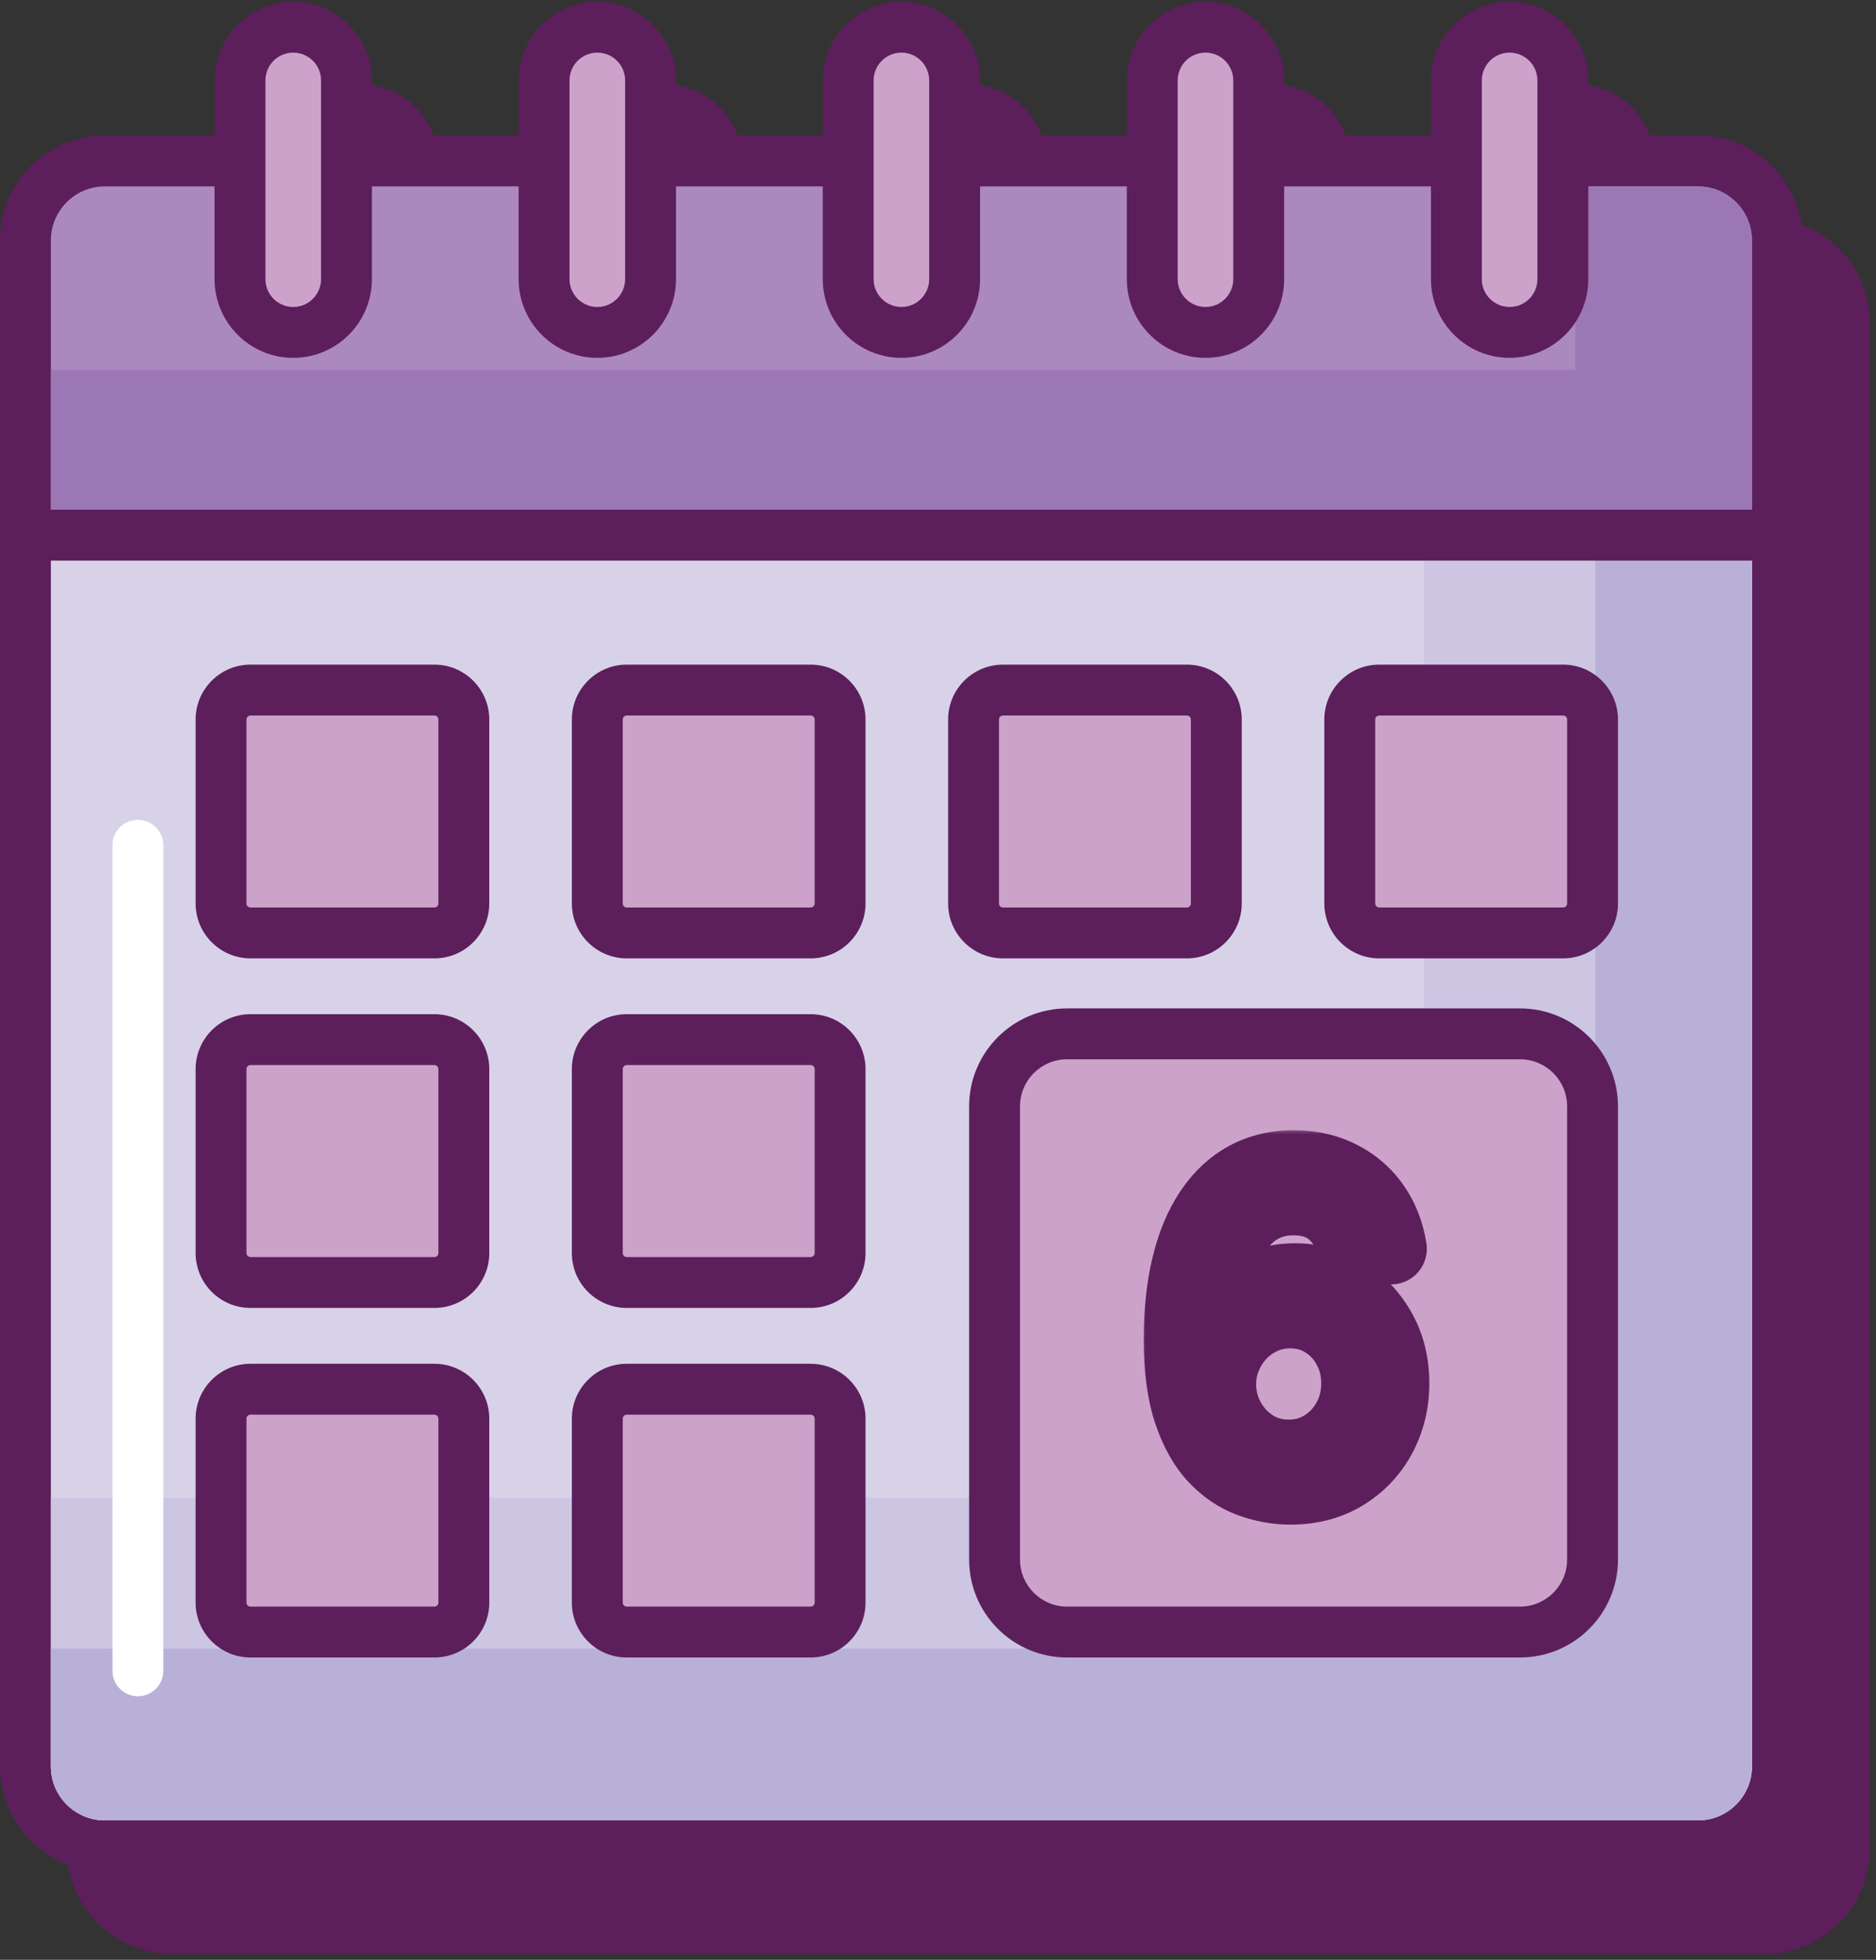 <?xml version="1.0" encoding="UTF-8"?> <svg xmlns="http://www.w3.org/2000/svg" width="158" height="165" viewBox="0 0 158 165" fill="none"><rect x="0" y="0" width="158" height="165" fill="#333333" stroke="none"/> <path d="M30.333 7.107C26.679 7.107 23.706 10.078 23.706 13.734V18.365H14.474C9.6 18.365 5.637 22.331 5.637 27.205V49.873V155.665C5.637 160.539 9.601 164.504 14.474 164.504H148.64C153.512 164.504 157.473 160.539 157.473 155.665V49.872V27.204C157.473 22.33 153.512 18.364 148.64 18.364H139.403V13.733C139.403 10.077 136.431 7.106 132.777 7.106C129.123 7.106 126.15 10.077 126.15 13.733V18.364H113.788V13.733C113.788 10.077 110.817 7.106 107.164 7.106C103.51 7.106 100.538 10.077 100.538 13.733V18.364H88.179V13.733C88.179 10.077 85.208 7.106 81.555 7.106C77.902 7.106 74.931 10.077 74.931 13.733V18.364H62.569V13.733C62.569 10.077 59.597 7.106 55.942 7.106C52.288 7.106 49.316 10.077 49.316 13.733V18.364H36.959V13.733C36.959 10.078 33.987 7.107 30.333 7.107Z" fill="#5C1F5B"></path> <path d="M8.837 155.401C5.146 155.401 2.142 152.398 2.142 148.704V20.244C2.142 16.554 5.146 13.551 8.837 13.551H143.004C146.693 13.551 149.695 16.554 149.695 20.244V148.704C149.695 152.398 146.694 155.401 143.004 155.401H8.837Z" fill="#D8D2E9"></path> <path d="M143.004 15.691C145.514 15.691 147.553 17.729 147.553 20.244V148.704C147.553 151.222 145.513 153.26 143.004 153.26H8.837C6.321 153.26 4.284 151.223 4.284 148.704V20.244C4.284 17.729 6.321 15.691 8.837 15.691H143.004ZM143.004 11.408H8.837C3.963 11.408 0 15.37 0 20.244V148.704C0 153.578 3.963 157.543 8.837 157.543H143.004C147.875 157.543 151.837 153.578 151.837 148.704V20.244C151.837 15.37 147.875 11.408 143.004 11.408Z" fill="#5C1F5B"></path> <path d="M143.004 15.691H119.912V121.554C119.912 124.068 117.872 126.105 115.356 126.105H4.284V148.704C4.284 151.222 6.321 153.26 8.837 153.26H143.004C145.514 153.26 147.553 151.223 147.553 148.704V20.244C147.553 17.729 145.514 15.691 143.004 15.691Z" fill="#CCC6E3"></path> <path d="M143.004 15.691H134.37V134.246C134.37 136.765 132.332 138.798 129.818 138.798H4.284V148.704C4.284 151.222 6.321 153.26 8.837 153.26H143.004C145.514 153.26 147.553 151.223 147.553 148.704V20.244C147.553 17.729 145.514 15.691 143.004 15.691Z" fill="#B9B0D7"></path> <path d="M11.613 142.81C10.43 142.81 9.471 141.851 9.471 140.667V71.165C9.471 69.981 10.43 69.024 11.613 69.024C12.796 69.024 13.755 69.981 13.755 71.165V140.667C13.754 141.851 12.796 142.81 11.613 142.81Z" fill="white"></path> <path d="M4.284 45.054C3.1 45.054 2.142 44.096 2.142 42.911V20.243C2.142 16.553 5.146 13.55 8.837 13.55H143.004C146.693 13.55 149.695 16.553 149.695 20.243V42.911C149.695 44.096 148.737 45.054 147.553 45.054H4.284Z" fill="#AB89BF"></path> <path d="M143.004 15.691C145.514 15.691 147.553 17.729 147.553 20.244V42.912H4.284V20.244C4.284 17.729 6.321 15.691 8.837 15.691H143.004ZM143.004 11.408H8.837C3.963 11.408 0 15.37 0 20.244V42.912C0 45.281 1.918 47.196 4.284 47.196H147.554C149.919 47.196 151.838 45.281 151.838 42.912V20.244C151.837 15.37 147.875 11.408 143.004 11.408Z" fill="#5C1F5B"></path> <path d="M143.004 15.691H132.671V31.14H4.284V42.911H147.554V20.243C147.553 17.729 145.514 15.691 143.004 15.691Z" fill="#9C77B5"></path> <path d="M24.696 27.986C22.219 27.986 20.212 25.978 20.212 23.502V6.773C20.212 4.296 22.22 2.289 24.696 2.289C27.173 2.289 29.181 4.297 29.181 6.773V23.502C29.181 25.978 27.172 27.986 24.696 27.986Z" fill="#CCA2CB"></path> <path d="M24.696 30.128C21.042 30.128 18.07 27.157 18.07 23.501V6.773C18.07 3.121 21.042 0.146 24.696 0.146C28.35 0.146 31.322 3.121 31.322 6.773V23.502C31.322 27.158 28.35 30.128 24.696 30.128ZM24.696 4.43C23.404 4.43 22.354 5.48 22.354 6.773V23.502C22.354 24.795 23.405 25.845 24.696 25.845C25.988 25.845 27.039 24.795 27.039 23.502V6.773C27.039 5.48 25.988 4.43 24.696 4.43Z" fill="#5C1F5B"></path> <path d="M50.306 27.986C47.829 27.986 45.822 25.978 45.822 23.502V6.773C45.822 4.296 47.83 2.289 50.306 2.289C52.783 2.289 54.79 4.297 54.79 6.773V23.502C54.791 25.978 52.783 27.986 50.306 27.986Z" fill="#CCA2CB"></path> <path d="M50.307 30.128C46.653 30.128 43.68 27.157 43.68 23.501V6.773C43.68 3.121 46.652 0.146 50.307 0.146C53.961 0.146 56.933 3.121 56.933 6.773V23.502C56.934 27.158 53.962 30.128 50.307 30.128ZM50.307 4.43C49.015 4.43 47.964 5.48 47.964 6.773V23.502C47.964 24.795 49.015 25.845 50.307 25.845C51.598 25.845 52.65 24.795 52.65 23.502V6.773C52.65 5.48 51.599 4.43 50.307 4.43Z" fill="#5C1F5B"></path> <path d="M75.918 27.986C73.441 27.986 71.436 25.978 71.436 23.502V6.773C71.436 4.296 73.442 2.289 75.918 2.289C78.394 2.289 80.4 4.297 80.4 6.773V23.502C80.401 25.978 78.394 27.986 75.918 27.986Z" fill="#CCA2CB"></path> <path d="M75.918 30.128C72.265 30.128 69.294 27.157 69.294 23.501V6.773C69.294 3.121 72.265 0.146 75.918 0.146C79.571 0.146 82.542 3.121 82.542 6.773V23.502C82.543 27.158 79.571 30.128 75.918 30.128ZM75.918 4.43C74.628 4.43 73.577 5.48 73.577 6.773V23.502C73.577 24.795 74.627 25.845 75.918 25.845C77.209 25.845 78.258 24.795 78.258 23.502V6.773C78.259 5.48 77.209 4.43 75.918 4.43Z" fill="#5C1F5B"></path> <path d="M101.528 27.986C99.051 27.986 97.044 25.978 97.044 23.502V6.773C97.044 4.296 99.052 2.289 101.528 2.289C104.003 2.289 106.01 4.297 106.01 6.773V23.502C106.011 25.978 104.003 27.986 101.528 27.986Z" fill="#CCA2CB"></path> <path d="M101.528 30.128C97.874 30.128 94.902 27.157 94.902 23.501V6.773C94.902 3.121 97.874 0.146 101.528 0.146C105.181 0.146 108.153 3.121 108.153 6.773V23.502C108.153 27.158 105.182 30.128 101.528 30.128ZM101.528 4.43C100.237 4.43 99.186 5.48 99.186 6.773V23.502C99.186 24.795 100.237 25.845 101.528 25.845C102.819 25.845 103.869 24.795 103.869 23.502V6.773C103.869 5.48 102.819 4.43 101.528 4.43Z" fill="#5C1F5B"></path> <path d="M127.141 27.986C124.664 27.986 122.657 25.978 122.657 23.502V6.773C122.657 4.296 124.665 2.289 127.141 2.289C129.618 2.289 131.625 4.297 131.625 6.773V23.502C131.625 25.978 129.617 27.986 127.141 27.986Z" fill="#CCA2CB"></path> <path d="M127.142 30.128C123.488 30.128 120.516 27.157 120.516 23.501V6.773C120.516 3.121 123.489 0.146 127.142 0.146C130.796 0.146 133.768 3.121 133.768 6.773V23.502C133.768 27.158 130.796 30.128 127.142 30.128ZM127.142 4.43C125.851 4.43 124.799 5.48 124.799 6.773V23.502C124.799 24.795 125.85 25.845 127.142 25.845C128.434 25.845 129.485 24.795 129.485 23.502V6.773C129.484 5.48 128.433 4.43 127.142 4.43Z" fill="#5C1F5B"></path> <path d="M39.065 76.065C39.065 77.433 37.957 78.545 36.588 78.545H21.097C19.727 78.545 18.617 77.433 18.617 76.065V60.574C18.617 59.207 19.728 58.097 21.097 58.097H36.588C37.956 58.097 39.065 59.206 39.065 60.574V76.065Z" fill="#CCA2CB"></path> <path d="M36.589 80.687H21.098C18.55 80.687 16.475 78.613 16.475 76.065V60.574C16.475 58.031 18.549 55.956 21.098 55.956H36.589C39.136 55.956 41.208 58.031 41.208 60.574V76.065C41.208 78.613 39.136 80.687 36.589 80.687ZM21.098 60.24C20.911 60.24 20.759 60.39 20.759 60.574V76.065C20.759 76.254 20.911 76.404 21.098 76.404H36.589C36.773 76.404 36.924 76.254 36.924 76.065V60.574C36.924 60.39 36.773 60.24 36.589 60.24H21.098Z" fill="#5C1F5B"></path> <path d="M70.754 76.065C70.754 77.433 69.644 78.545 68.274 78.545H52.785C51.415 78.545 50.307 77.433 50.307 76.065V60.574C50.307 59.207 51.415 58.097 52.785 58.097H68.274C69.644 58.097 70.754 59.206 70.754 60.574V76.065Z" fill="#CCA2CB"></path> <path d="M68.273 80.687H52.784C50.237 80.687 48.163 78.613 48.163 76.065V60.574C48.163 58.031 50.236 55.956 52.784 55.956H68.273C70.822 55.956 72.896 58.031 72.896 60.574V76.065C72.896 78.613 70.822 80.687 68.273 80.687ZM52.785 60.24C52.599 60.24 52.448 60.39 52.448 60.574V76.065C52.448 76.254 52.599 76.404 52.785 76.404H68.274C68.461 76.404 68.613 76.254 68.613 76.065V60.574C68.613 60.39 68.461 60.24 68.274 60.24H52.785Z" fill="#5C1F5B"></path> <path d="M102.44 76.065C102.44 77.433 101.329 78.545 99.961 78.545H84.47C83.102 78.545 81.993 77.433 81.993 76.065V60.574C81.993 59.207 83.101 58.097 84.47 58.097H99.961C101.329 58.097 102.44 59.206 102.44 60.574V76.065Z" fill="#CCA2CB"></path> <path d="M99.962 80.687H84.471C81.924 80.687 79.852 78.613 79.852 76.065V60.574C79.852 58.031 81.924 55.956 84.471 55.956H99.962C102.509 55.956 104.582 58.031 104.582 60.574V76.065C104.582 78.613 102.509 80.687 99.962 80.687ZM84.471 60.24C84.287 60.24 84.136 60.39 84.136 60.574V76.065C84.136 76.254 84.287 76.404 84.471 76.404H99.962C100.148 76.404 100.298 76.254 100.298 76.065V60.574C100.298 60.39 100.148 60.24 99.962 60.24H84.471Z" fill="#5C1F5B"></path> <path d="M134.127 76.065C134.127 77.433 133.018 78.545 131.65 78.545H116.159C114.791 78.545 113.681 77.433 113.681 76.065V60.574C113.681 59.207 114.791 58.097 116.159 58.097H131.65C133.018 58.097 134.127 59.206 134.127 60.574V76.065Z" fill="#CCA2CB"></path> <path d="M131.65 80.687H116.159C113.611 80.687 111.538 78.613 111.538 76.065V60.574C111.538 58.031 113.611 55.956 116.159 55.956H131.65C134.196 55.956 136.268 58.031 136.268 60.574V76.065C136.269 78.613 134.197 80.687 131.65 80.687ZM116.16 60.24C115.974 60.24 115.823 60.39 115.823 60.574V76.065C115.823 76.254 115.973 76.404 116.16 76.404H131.651C131.835 76.404 131.986 76.254 131.986 76.065V60.574C131.986 60.39 131.836 60.24 131.651 60.24H116.16Z" fill="#5C1F5B"></path> <path d="M39.065 105.499C39.065 106.867 37.957 107.976 36.588 107.976H21.097C19.727 107.976 18.617 106.868 18.617 105.499V90.008C18.617 88.641 19.728 87.528 21.097 87.528H36.588C37.956 87.528 39.065 88.641 39.065 90.008V105.499Z" fill="#CCA2CB"></path> <path d="M36.589 110.117H21.098C18.55 110.117 16.475 108.047 16.475 105.499V90.008C16.475 87.461 18.549 85.386 21.098 85.386H36.589C39.136 85.386 41.208 87.461 41.208 90.008V105.499C41.208 108.046 39.136 110.117 36.589 110.117ZM21.098 89.669C20.911 89.669 20.759 89.819 20.759 90.007V105.498C20.759 105.683 20.911 105.833 21.098 105.833H36.589C36.773 105.833 36.924 105.683 36.924 105.498V90.007C36.924 89.819 36.773 89.669 36.589 89.669H21.098Z" fill="#5C1F5B"></path> <path d="M70.754 105.499C70.754 106.867 69.644 107.976 68.274 107.976H52.785C51.415 107.976 50.307 106.868 50.307 105.499V90.008C50.307 88.641 51.415 87.528 52.785 87.528H68.274C69.644 87.528 70.754 88.641 70.754 90.008V105.499Z" fill="#CCA2CB"></path> <path d="M68.273 110.117H52.784C50.237 110.117 48.163 108.047 48.163 105.499V90.008C48.163 87.461 50.236 85.386 52.784 85.386H68.273C70.822 85.386 72.896 87.461 72.896 90.008V105.499C72.896 108.046 70.822 110.117 68.273 110.117ZM52.785 89.669C52.599 89.669 52.448 89.819 52.448 90.007V105.498C52.448 105.683 52.599 105.833 52.785 105.833H68.274C68.461 105.833 68.613 105.683 68.613 105.498V90.007C68.613 89.819 68.461 89.669 68.274 89.669H52.785Z" fill="#5C1F5B"></path> <path d="M39.065 134.928C39.065 136.296 37.957 137.404 36.588 137.404H21.097C19.727 137.404 18.617 136.297 18.617 134.928V119.437C18.617 118.07 19.728 116.96 21.097 116.96H36.588C37.956 116.96 39.065 118.069 39.065 119.437V134.928Z" fill="#CCA2CB"></path> <path d="M36.589 139.546H21.098C18.55 139.546 16.475 137.476 16.475 134.928V119.437C16.475 116.89 18.549 114.819 21.098 114.819H36.589C39.136 114.819 41.208 116.89 41.208 119.437V134.928C41.208 137.476 39.136 139.546 36.589 139.546ZM21.098 119.103C20.911 119.103 20.759 119.253 20.759 119.437V134.928C20.759 135.113 20.911 135.263 21.098 135.263H36.589C36.773 135.263 36.924 135.113 36.924 134.928V119.437C36.924 119.253 36.773 119.103 36.589 119.103H21.098Z" fill="#5C1F5B"></path> <path d="M70.754 134.928C70.754 136.296 69.644 137.404 68.274 137.404H52.785C51.415 137.404 50.307 136.297 50.307 134.928V119.437C50.307 118.07 51.415 116.96 52.785 116.96H68.274C69.644 116.96 70.754 118.069 70.754 119.437V134.928Z" fill="#CCA2CB"></path> <path d="M68.273 139.546H52.784C50.237 139.546 48.163 137.476 48.163 134.928V119.437C48.163 116.89 50.236 114.819 52.784 114.819H68.273C70.822 114.819 72.896 116.89 72.896 119.437V134.928C72.896 137.476 70.822 139.546 68.273 139.546ZM52.785 119.103C52.599 119.103 52.448 119.253 52.448 119.437V134.928C52.448 135.113 52.599 135.263 52.785 135.263H68.274C68.461 135.263 68.613 135.113 68.613 134.928V119.437C68.613 119.253 68.461 119.103 68.274 119.103H52.785Z" fill="#5C1F5B"></path> <path d="M134.127 131.301C134.127 134.673 131.395 137.404 128.023 137.404H89.867C86.495 137.404 83.763 134.674 83.763 131.301V93.146C83.763 89.773 86.494 87.042 89.867 87.042H128.023C131.395 87.042 134.127 89.772 134.127 93.146V131.301Z" fill="#CCA2CB"></path> <path d="M128.023 139.546H89.867C85.321 139.546 81.621 135.848 81.621 131.301V93.146C81.621 88.598 85.32 84.9 89.867 84.9H128.023C132.569 84.9 136.268 88.598 136.268 93.146V131.301C136.269 135.848 132.569 139.546 128.023 139.546ZM89.868 89.183C87.683 89.183 85.906 90.961 85.906 93.146V131.301C85.906 133.485 87.683 135.263 89.868 135.263H128.024C130.209 135.263 131.985 133.485 131.985 131.301V93.146C131.985 90.961 130.208 89.183 128.024 89.183H89.868Z" fill="#5C1F5B"></path> <path d="M108.534 125.362C107.448 125.345 106.362 125.138 105.276 124.741C104.189 124.345 103.198 123.677 102.302 122.737C101.405 121.789 100.685 120.509 100.142 118.897C99.599 117.276 99.328 115.242 99.328 112.793C99.328 110.449 99.547 108.371 99.987 106.561C100.427 104.742 101.065 103.212 101.901 101.97C102.737 100.72 103.746 99.772 104.927 99.126C106.116 98.479 107.457 98.156 108.948 98.156C110.431 98.156 111.75 98.453 112.905 99.048C114.069 99.634 115.017 100.453 115.75 101.505C116.482 102.557 116.956 103.768 117.172 105.138H114.017C113.724 103.949 113.155 102.962 112.31 102.177C111.465 101.393 110.344 101.001 108.948 101.001C106.896 101.001 105.28 101.893 104.099 103.677C102.927 105.462 102.336 107.966 102.327 111.19H102.534C103.017 110.457 103.59 109.832 104.254 109.315C104.927 108.789 105.668 108.384 106.478 108.1C107.289 107.815 108.146 107.673 109.051 107.673C110.569 107.673 111.957 108.052 113.215 108.811C114.474 109.561 115.482 110.599 116.241 111.927C117 113.246 117.379 114.759 117.379 116.466C117.379 118.104 117.012 119.604 116.28 120.966C115.547 122.319 114.517 123.397 113.189 124.198C111.87 124.991 110.319 125.379 108.534 125.362ZM108.534 122.517C109.62 122.517 110.594 122.246 111.457 121.703C112.327 121.16 113.013 120.431 113.513 119.517C114.021 118.604 114.275 117.586 114.275 116.466C114.275 115.371 114.03 114.375 113.538 113.479C113.056 112.574 112.388 111.854 111.534 111.319C110.689 110.785 109.724 110.518 108.638 110.518C107.819 110.518 107.056 110.681 106.349 111.009C105.642 111.328 105.021 111.768 104.487 112.328C103.961 112.888 103.547 113.53 103.246 114.255C102.944 114.97 102.793 115.724 102.793 116.517C102.793 117.569 103.039 118.552 103.53 119.466C104.03 120.379 104.711 121.116 105.573 121.677C106.444 122.237 107.431 122.517 108.534 122.517Z" fill="#AB89BF"></path> <mask id="path-39-outside-1_27_4137" maskUnits="userSpaceOnUse" x="96" y="95" width="25" height="34" fill="black"> <rect fill="white" x="96" y="95" width="25" height="34"></rect> <path d="M108.534 125.362C107.448 125.345 106.362 125.138 105.276 124.741C104.189 124.345 103.198 123.677 102.302 122.737C101.405 121.789 100.685 120.509 100.142 118.897C99.599 117.276 99.328 115.242 99.328 112.793C99.328 110.449 99.547 108.371 99.987 106.561C100.427 104.742 101.065 103.212 101.901 101.97C102.737 100.72 103.746 99.772 104.927 99.126C106.116 98.479 107.457 98.156 108.948 98.156C110.431 98.156 111.75 98.453 112.905 99.048C114.069 99.634 115.017 100.453 115.75 101.505C116.482 102.557 116.956 103.768 117.172 105.138H114.017C113.724 103.949 113.155 102.962 112.31 102.177C111.465 101.393 110.344 101.001 108.948 101.001C106.896 101.001 105.28 101.893 104.099 103.677C102.927 105.462 102.336 107.966 102.327 111.19H102.534C103.017 110.457 103.59 109.832 104.254 109.315C104.927 108.789 105.668 108.384 106.478 108.1C107.289 107.815 108.146 107.673 109.051 107.673C110.569 107.673 111.957 108.052 113.215 108.811C114.474 109.561 115.482 110.599 116.241 111.927C117 113.246 117.379 114.759 117.379 116.466C117.379 118.104 117.012 119.604 116.28 120.966C115.547 122.319 114.517 123.397 113.189 124.198C111.87 124.991 110.319 125.379 108.534 125.362ZM108.534 122.517C109.62 122.517 110.594 122.246 111.457 121.703C112.327 121.16 113.013 120.431 113.513 119.517C114.021 118.604 114.275 117.586 114.275 116.466C114.275 115.371 114.03 114.375 113.538 113.479C113.056 112.574 112.388 111.854 111.534 111.319C110.689 110.785 109.724 110.518 108.638 110.518C107.819 110.518 107.056 110.681 106.349 111.009C105.642 111.328 105.021 111.768 104.487 112.328C103.961 112.888 103.547 113.53 103.246 114.255C102.944 114.97 102.793 115.724 102.793 116.517C102.793 117.569 103.039 118.552 103.53 119.466C104.03 120.379 104.711 121.116 105.573 121.677C106.444 122.237 107.431 122.517 108.534 122.517Z"></path> </mask> <path d="M108.534 125.362L108.487 128.362C108.493 128.362 108.499 128.362 108.505 128.362L108.534 125.362ZM105.276 124.741L104.247 127.559L104.247 127.559L105.276 124.741ZM102.302 122.737L100.122 124.798L100.131 124.808L102.302 122.737ZM100.142 118.897L97.298 119.85L97.299 119.855L100.142 118.897ZM99.987 106.561L102.902 107.269L102.903 107.266L99.987 106.561ZM101.901 101.97L104.389 103.646L104.394 103.638L101.901 101.97ZM104.927 99.126L103.494 96.49L103.486 96.494L104.927 99.126ZM112.905 99.048L111.531 101.715C111.539 101.719 111.547 101.723 111.555 101.727L112.905 99.048ZM115.75 101.505L118.211 99.79L118.211 99.79L115.75 101.505ZM117.172 105.138V108.138C118.049 108.138 118.882 107.755 119.452 107.088C120.022 106.421 120.272 105.539 120.136 104.672L117.172 105.138ZM114.017 105.138L111.104 105.856C111.434 107.196 112.636 108.138 114.017 108.138V105.138ZM112.31 102.177L110.269 104.376L110.269 104.376L112.31 102.177ZM104.099 103.677L101.597 102.022L101.592 102.03L104.099 103.677ZM102.327 111.19L99.328 111.182C99.325 111.979 99.641 112.744 100.203 113.308C100.766 113.873 101.53 114.19 102.327 114.19V111.19ZM102.534 111.19V114.19C103.543 114.19 104.485 113.683 105.04 112.84L102.534 111.19ZM104.254 109.315L106.098 111.681L106.102 111.678L104.254 109.315ZM106.478 108.1L105.484 105.269L106.478 108.1ZM113.215 108.811L111.666 111.38C111.671 111.383 111.675 111.385 111.679 111.388L113.215 108.811ZM116.241 111.927L113.636 113.415L113.64 113.423L116.241 111.927ZM116.28 120.966L118.918 122.394L118.922 122.387L116.28 120.966ZM113.189 124.198L114.735 126.769L114.74 126.766L113.189 124.198ZM111.457 121.703L109.869 119.157L109.857 119.164L111.457 121.703ZM113.513 119.517L110.891 118.058C110.888 118.065 110.884 118.071 110.881 118.077L113.513 119.517ZM113.538 113.479L110.891 114.89C110.897 114.901 110.902 114.911 110.908 114.921L113.538 113.479ZM111.534 111.319L109.93 113.855L109.942 113.862L111.534 111.319ZM106.349 111.009L107.583 113.743C107.592 113.739 107.601 113.735 107.61 113.731L106.349 111.009ZM104.487 112.328L102.316 110.257C102.31 110.263 102.305 110.269 102.299 110.275L104.487 112.328ZM103.246 114.255L106.01 115.42L106.015 115.408L103.246 114.255ZM103.53 119.466L100.888 120.886C100.891 120.893 100.895 120.899 100.898 120.906L103.53 119.466ZM105.573 121.677L103.938 124.192L103.95 124.2L105.573 121.677ZM108.582 122.362C107.852 122.351 107.096 122.212 106.304 121.923L104.247 127.559C105.627 128.063 107.044 128.339 108.487 128.362L108.582 122.362ZM106.304 121.923C105.702 121.703 105.09 121.314 104.472 120.666L100.131 124.808C101.306 126.04 102.677 126.986 104.247 127.559L106.304 121.923ZM104.482 120.676C103.959 120.124 103.43 119.259 102.985 117.939L97.299 119.855C97.941 121.758 98.851 123.454 100.122 124.798L104.482 120.676ZM102.987 117.943C102.581 116.732 102.328 115.045 102.328 112.793H96.328C96.328 115.438 96.618 117.821 97.298 119.85L102.987 117.943ZM102.328 112.793C102.328 110.629 102.531 108.797 102.902 107.269L97.072 105.853C96.564 107.945 96.328 110.268 96.328 112.793H102.328ZM102.903 107.266C103.279 105.71 103.795 104.528 104.389 103.646L99.413 100.294C98.334 101.895 97.574 103.774 97.071 105.856L102.903 107.266ZM104.394 103.638C104.994 102.742 105.657 102.146 106.367 101.757L103.486 96.494C101.834 97.398 100.48 98.699 99.407 100.302L104.394 103.638ZM106.359 101.762C107.066 101.378 107.905 101.156 108.948 101.156V95.156C107.008 95.156 105.167 95.581 103.494 96.49L106.359 101.762ZM108.948 101.156C110.021 101.156 110.858 101.368 111.531 101.715L114.278 96.381C112.642 95.538 110.841 95.156 108.948 95.156V101.156ZM111.555 101.727C112.282 102.093 112.845 102.584 113.288 103.22L118.211 99.79C117.189 98.322 115.855 97.175 114.254 96.369L111.555 101.727ZM113.288 103.22C113.74 103.869 114.057 104.645 114.208 105.604L120.136 104.672C119.855 102.89 119.225 101.245 118.211 99.79L113.288 103.22ZM117.172 102.138H114.017V108.138H117.172V102.138ZM116.93 104.421C116.506 102.701 115.652 101.187 114.351 99.979L110.269 104.376C110.657 104.737 110.942 105.197 111.104 105.856L116.93 104.421ZM114.351 99.979C112.839 98.575 110.933 98.001 108.948 98.001V104.001C109.756 104.001 110.091 104.211 110.269 104.376L114.351 99.979ZM108.948 98.001C105.839 98.001 103.305 99.441 101.597 102.022L106.601 105.333C107.255 104.345 107.954 104.001 108.948 104.001V98.001ZM101.592 102.03C99.975 104.491 99.337 107.653 99.328 111.182L105.327 111.198C105.335 108.279 105.878 106.433 106.606 105.325L101.592 102.03ZM102.327 114.19H102.534V108.19H102.327V114.19ZM105.04 112.84C105.35 112.369 105.703 111.989 106.098 111.681L102.41 106.949C101.478 107.675 100.684 108.545 100.029 109.54L105.04 112.84ZM106.102 111.678C106.516 111.355 106.968 111.107 107.472 110.93L105.484 105.269C104.368 105.661 103.337 106.223 102.406 106.952L106.102 111.678ZM107.472 110.93C107.946 110.764 108.466 110.673 109.051 110.673V104.673C107.826 104.673 106.631 104.866 105.484 105.269L107.472 110.93ZM109.051 110.673C110.041 110.673 110.891 110.913 111.666 111.38L114.764 106.241C113.022 105.192 111.096 104.673 109.051 104.673V110.673ZM111.679 111.388C112.474 111.861 113.122 112.517 113.636 113.415L118.846 110.439C117.842 108.682 116.473 107.26 114.751 106.234L111.679 111.388ZM113.64 113.423C114.107 114.233 114.379 115.219 114.379 116.466H120.379C120.379 114.299 119.893 112.259 118.841 110.431L113.64 113.423ZM114.379 116.466C114.379 117.638 114.122 118.645 113.638 119.544L118.922 122.387C119.903 120.562 120.379 118.569 120.379 116.466H114.379ZM113.642 119.537C113.165 120.417 112.512 121.103 111.638 121.63L114.74 126.766C116.521 125.691 117.929 124.221 118.918 122.394L113.642 119.537ZM111.643 121.627C110.871 122.092 109.883 122.375 108.563 122.362L108.505 128.362C110.754 128.384 112.869 127.891 114.735 126.769L111.643 121.627ZM108.534 125.517C110.147 125.517 111.683 125.106 113.056 124.241L109.857 119.164C109.506 119.386 109.094 119.517 108.534 119.517V125.517ZM113.044 124.248C114.359 123.428 115.401 122.316 116.144 120.957L110.881 118.077C110.624 118.546 110.295 118.891 109.869 119.157L113.044 124.248ZM116.134 120.976C116.909 119.585 117.275 118.059 117.275 116.466H111.275C111.275 117.113 111.134 117.623 110.891 118.058L116.134 120.976ZM117.275 116.466C117.275 114.904 116.92 113.407 116.169 112.037L110.908 114.921C111.14 115.344 111.275 115.838 111.275 116.466H117.275ZM116.185 112.067C115.461 110.708 114.433 109.595 113.126 108.777L109.942 113.862C110.342 114.113 110.65 114.439 110.891 114.89L116.185 112.067ZM113.138 108.784C111.772 107.92 110.241 107.518 108.638 107.518V113.518C109.207 113.518 109.607 113.65 109.93 113.855L113.138 108.784ZM108.638 107.518C107.406 107.518 106.21 107.767 105.088 108.287L107.61 113.731C107.902 113.596 108.232 113.518 108.638 113.518V107.518ZM105.115 108.274C104.057 108.752 103.118 109.417 102.316 110.257L106.658 114.399C106.925 114.118 107.228 113.904 107.583 113.743L105.115 108.274ZM102.299 110.275C101.522 111.103 100.913 112.052 100.476 113.101L106.015 115.408C106.181 115.009 106.4 114.673 106.674 114.381L102.299 110.275ZM100.481 113.089C100.021 114.181 99.793 115.333 99.793 116.517H105.793C105.793 116.116 105.867 115.759 106.01 115.42L100.481 113.089ZM99.793 116.517C99.793 118.058 100.158 119.53 100.888 120.886L106.172 118.045C105.919 117.574 105.793 117.08 105.793 116.517H99.793ZM100.898 120.906C101.633 122.249 102.654 123.358 103.938 124.192L107.208 119.161C106.768 118.875 106.427 118.51 106.162 118.026L100.898 120.906ZM103.95 124.2C105.337 125.092 106.895 125.517 108.534 125.517V119.517C107.967 119.517 107.551 119.382 107.197 119.154L103.95 124.2Z" fill="#5C1F5B" mask="url(#path-39-outside-1_27_4137)"></path> </svg> 
